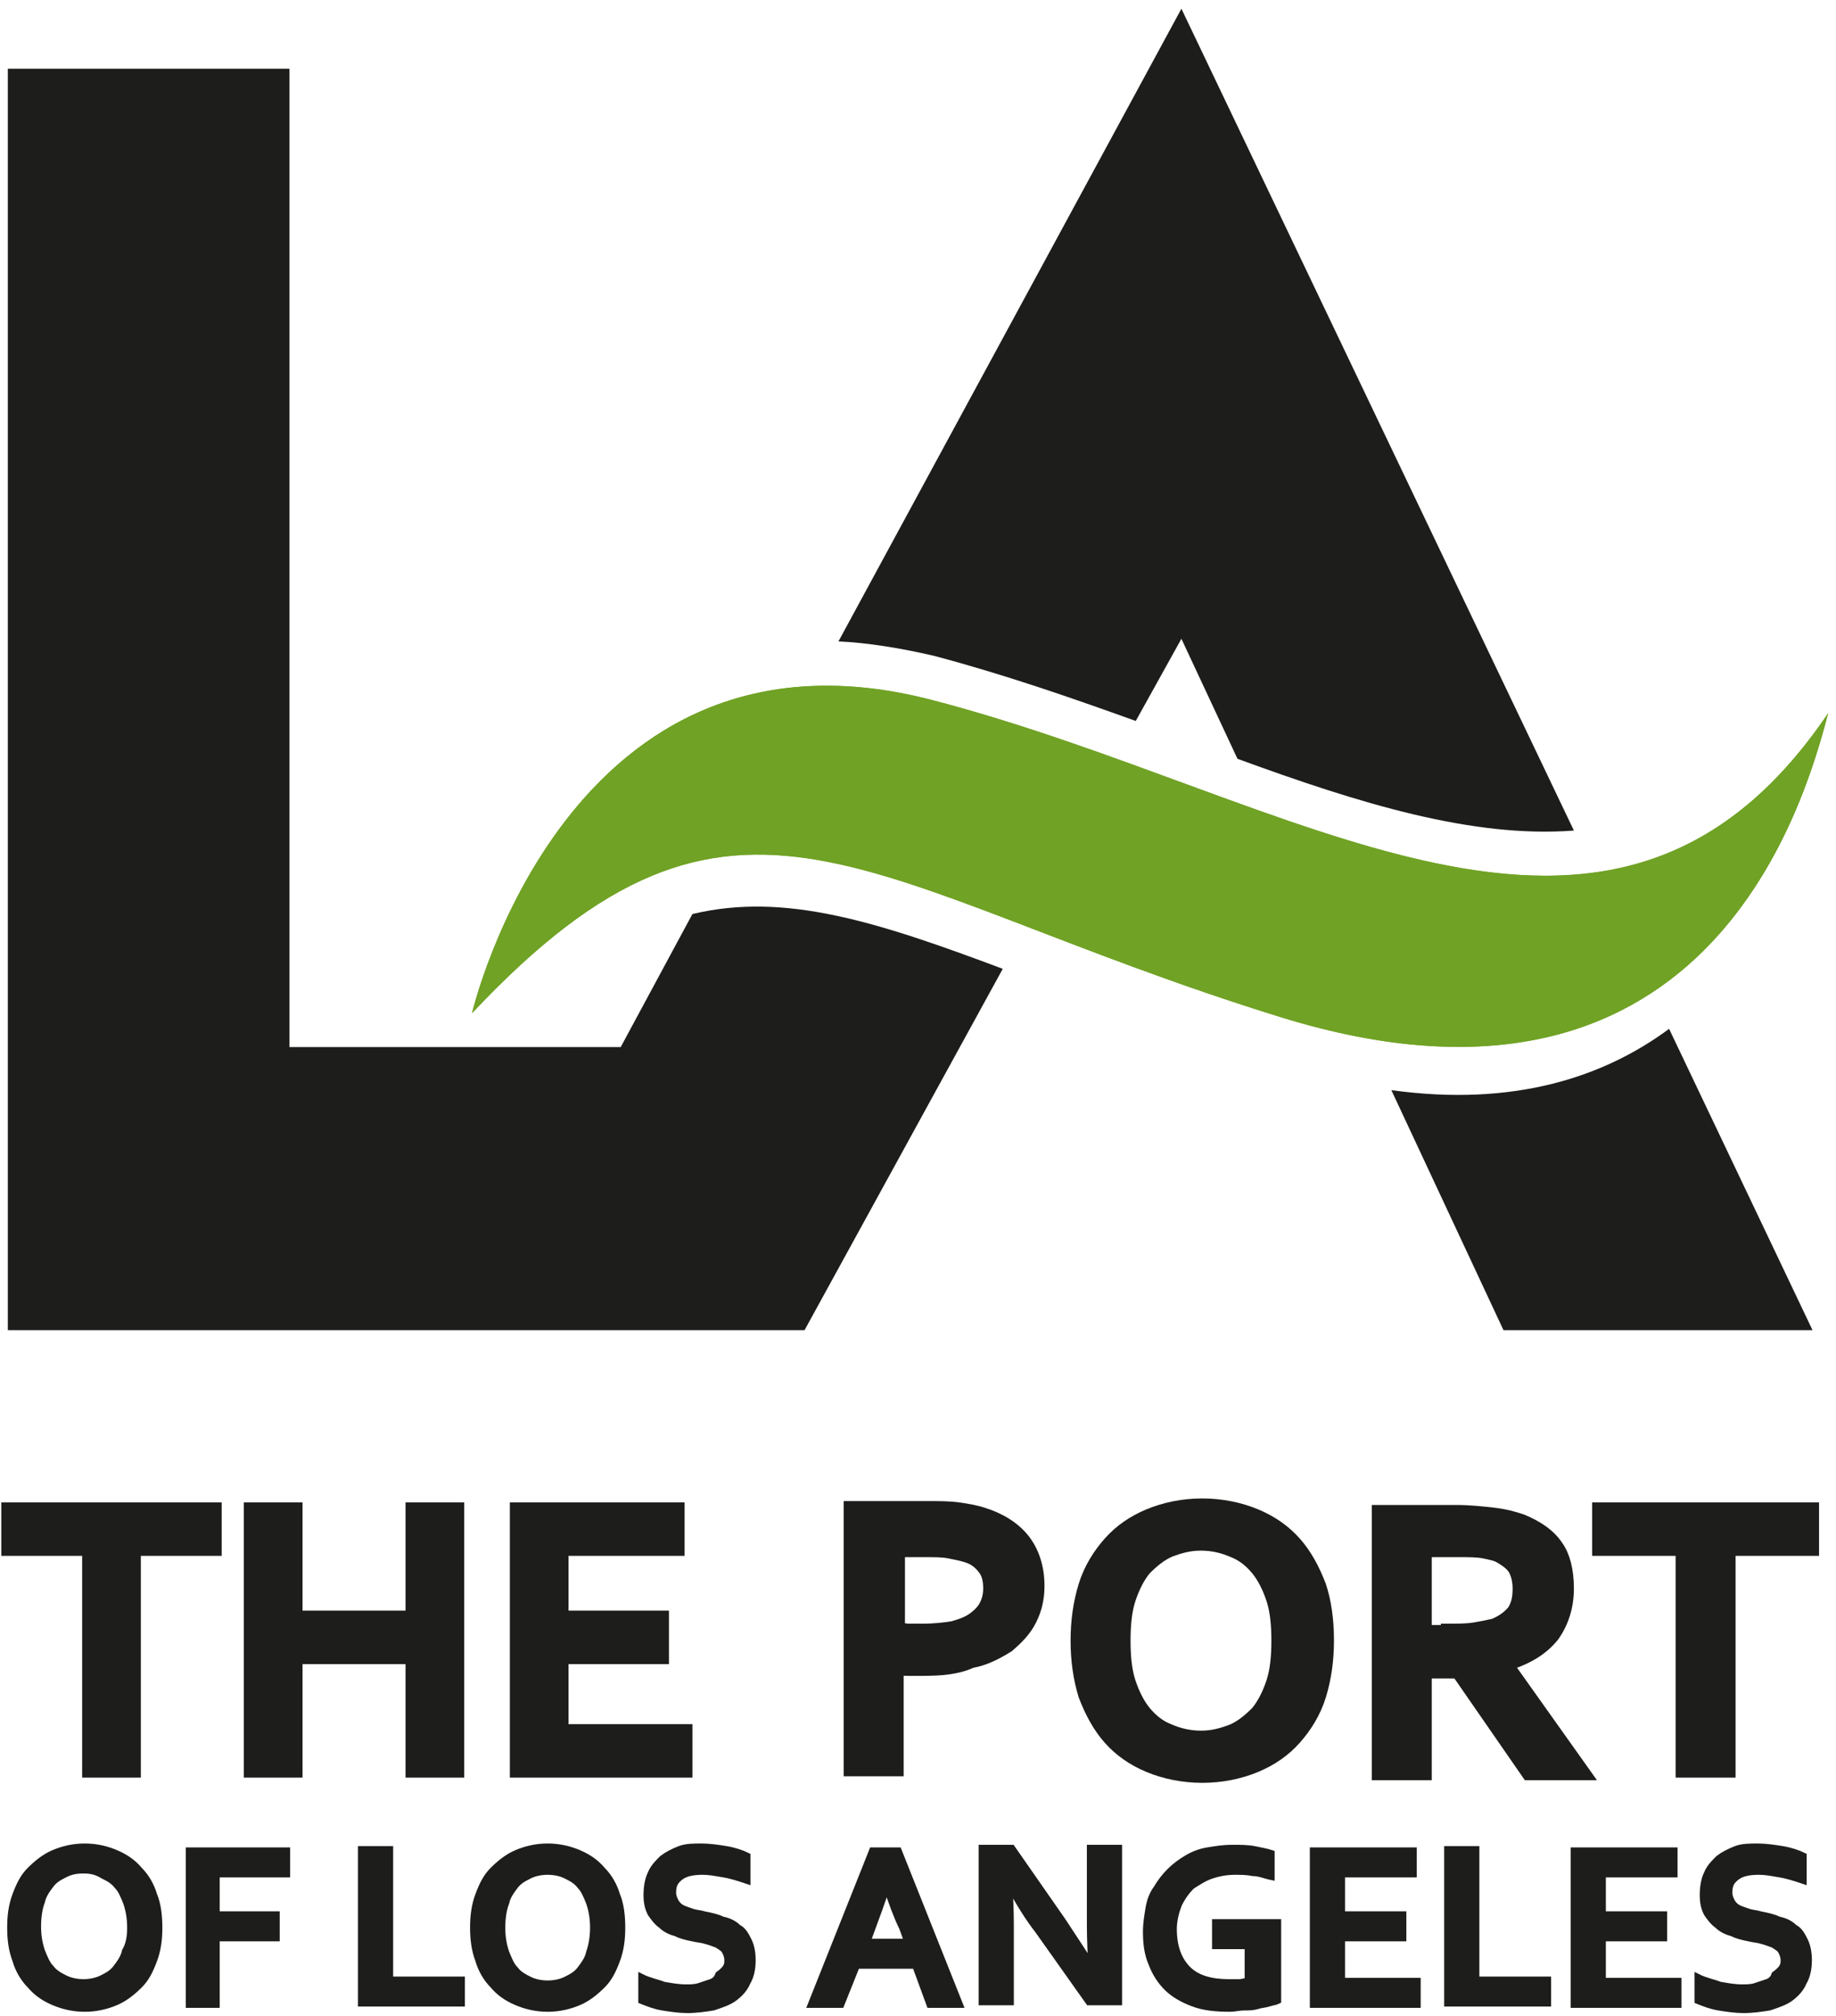 <?xml version="1.0" encoding="utf-8"?>
<!-- Generator: Adobe Illustrator 22.0.1, SVG Export Plug-In . SVG Version: 6.00 Build 0)  -->
<svg version="1.1" id="Layer_1" xmlns="http://www.w3.org/2000/svg" xmlns:xlink="http://www.w3.org/1999/xlink" x="0px" y="0px"
	 width="82px" height="90px" viewBox="0 0 140.8 153.8" style="enable-background:new 0 0 140.8 153.8;" xml:space="preserve"
	>
<style type="text/css">
	.st0{fill:#70A225;}
	.st1{fill:#1D1D1B;}
	.st2{fill:#1D1D1B;stroke:#1D1D1B;stroke-miterlimit:10;}
	.st3{fill:#1D1D1B;stroke:#1D1D1B;stroke-width:0.5;stroke-miterlimit:10;}
</style>
<g>
	<path class="st0" d="M36.2,77.3c0,0,7.3-31.3,35.3-24s52,25.7,68.7,1c-2,7.7-9.7,33.3-42,23.3S56.6,55.6,36.2,77.3z"/>
	<g>
		<path class="st0" d="M36.2,77.3c0,0,7.3-31.3,35.3-24s52,25.7,68.7,1c-2,7.7-9.7,33.3-42,23.3S56.6,55.6,36.2,77.3z"/>
		<path class="st1" d="M71.6,49.9c5.3,1.4,10.5,3.2,15.5,5l3.5-6.3l4.3,9.2c9.3,3.4,18,6.1,25.8,5.5l-30.1-63L64.3,48.8
			C66.5,48.9,69,49.3,71.6,49.9z"/>
		<path class="st1" d="M106.7,83.2l8.6,18.4h23.7l-11-23.1C123,82.2,116.1,84.5,106.7,83.2z"/>
		<path class="st1" d="M53.1,69.7l-5.5,10.2H22.2v-75H0.6v96.7h21.7h13.7h21.7h4l15.2-27.7C67.3,70.3,60.2,68,53.1,69.7z"/>
	</g>
	<path class="st2" d="M10.3,135.4H6.8v-17H0.6v-3.1h15.9v3.1h-6.2V135.4z"/>
	<path class="st2" d="M22.7,123.6h8.9v-8.3h3.5v20.1h-3.5v-8.7h-8.9v8.7h-3.5v-20.1h3.5V123.6z"/>
	<path class="st2" d="M43.2,132.3h9.4v3.1h-13v-20.1h12.4v3.1h-8.9v5.2h7.7v3.1h-7.7V132.3z"/>
	<path class="st2" d="M70.7,127.6c-0.3,0-0.6,0-1,0c-0.3,0-0.6,0-0.9-0.1v7.8h-3.6v-20.1H71c1,0,1.8,0,2.5,0.1
		c0.7,0.1,1.3,0.2,1.9,0.4c1.3,0.4,2.4,1.1,3.1,2c0.7,0.9,1.1,2.1,1.1,3.5c0,1-0.2,1.8-0.6,2.6c-0.4,0.8-1,1.4-1.7,2
		c-0.8,0.5-1.7,1-2.8,1.2C73.4,127.5,72.2,127.6,70.7,127.6z M68.9,124.5c0.2,0,0.5,0.1,0.8,0.1c0.3,0,0.7,0,1,0
		c1,0,1.8-0.1,2.4-0.2c0.7-0.2,1.2-0.4,1.6-0.7c0.4-0.3,0.7-0.6,0.9-1c0.2-0.4,0.3-0.8,0.3-1.3c0-0.6-0.1-1.1-0.4-1.5
		c-0.3-0.4-0.7-0.8-1.4-1c-0.3-0.1-0.8-0.2-1.3-0.3c-0.5-0.1-1.1-0.1-1.9-0.1h-2V124.5z"/>
	<path class="st2" d="M101.8,125.4c0,1.5-0.2,2.9-0.6,4.2c-0.4,1.3-1.1,2.4-1.9,3.3c-0.8,0.9-1.8,1.6-3,2.1
		c-1.2,0.5-2.6,0.8-4.1,0.8c-1.5,0-2.9-0.3-4.1-0.8c-1.2-0.5-2.2-1.2-3-2.1c-0.8-0.9-1.4-2-1.9-3.3c-0.4-1.3-0.6-2.7-0.6-4.2
		c0-1.5,0.2-2.9,0.6-4.2c0.4-1.3,1.1-2.4,1.9-3.3c0.8-0.9,1.8-1.6,3-2.1c1.2-0.5,2.6-0.8,4.1-0.8c1.5,0,2.9,0.3,4.1,0.8
		c1.2,0.5,2.2,1.2,3,2.1c0.8,0.9,1.4,2,1.9,3.3C101.6,122.4,101.8,123.8,101.8,125.4z M98,125.4c0-1.2-0.1-2.3-0.4-3.2
		c-0.3-0.9-0.7-1.7-1.2-2.3c-0.5-0.6-1.1-1.1-1.9-1.4c-0.7-0.3-1.5-0.5-2.4-0.5c-0.9,0-1.6,0.2-2.4,0.5c-0.7,0.3-1.3,0.8-1.9,1.4
		c-0.5,0.6-0.9,1.4-1.2,2.3c-0.3,0.9-0.4,2-0.4,3.2c0,1.2,0.1,2.3,0.4,3.2c0.3,0.9,0.7,1.7,1.2,2.3c0.5,0.6,1.1,1.1,1.9,1.4
		c0.7,0.3,1.5,0.5,2.4,0.5c0.9,0,1.6-0.2,2.4-0.5c0.7-0.3,1.3-0.8,1.9-1.4c0.5-0.6,0.9-1.4,1.2-2.3C97.9,127.7,98,126.6,98,125.4z"
		/>
	<path class="st2" d="M120.2,121.4c0,1.4-0.4,2.6-1.1,3.6c-0.8,1-1.9,1.7-3.5,2.2v0.1l5.9,8.3h-4.3l-5.4-7.8h-2.5v7.8h-3.6v-20.1h6
		c1,0,1.9,0.1,2.8,0.2c0.9,0.1,1.6,0.3,2.2,0.5c1.2,0.5,2.1,1.1,2.7,2C119.9,118.9,120.2,120,120.2,121.4z M111,124.6
		c0.8,0,1.5,0,2.1-0.1c0.6-0.1,1.1-0.2,1.5-0.3c0.7-0.3,1.2-0.7,1.5-1.1c0.3-0.5,0.4-1,0.4-1.7c0-0.5-0.1-1-0.3-1.4
		c-0.2-0.4-0.6-0.7-1.1-1c-0.3-0.2-0.8-0.3-1.3-0.4c-0.5-0.1-1.2-0.1-1.9-0.1h-2.6v6.2H111z"/>
	<path class="st2" d="M132.6,135.4H129v-17h-6.4v-3.1H139v3.1h-6.4V135.4z"/>
	<g>
		<path class="st3" d="M12.2,147.4c0,0.9-0.1,1.7-0.4,2.5c-0.3,0.8-0.6,1.4-1.1,1.9c-0.5,0.5-1.1,1-1.8,1.3
			c-0.7,0.3-1.5,0.5-2.4,0.5c-0.9,0-1.7-0.2-2.4-0.5c-0.7-0.3-1.3-0.7-1.8-1.3c-0.5-0.5-0.9-1.2-1.1-1.9c-0.3-0.8-0.4-1.6-0.4-2.5
			c0-0.9,0.1-1.7,0.4-2.5c0.3-0.8,0.6-1.4,1.1-1.9c0.5-0.5,1.1-1,1.8-1.3c0.7-0.3,1.5-0.5,2.4-0.5c0.9,0,1.7,0.2,2.4,0.5
			c0.7,0.3,1.3,0.7,1.8,1.3c0.5,0.5,0.9,1.2,1.1,1.9C12.1,145.6,12.2,146.5,12.2,147.4z M10,147.4c0-0.7-0.1-1.3-0.3-1.9
			c-0.2-0.5-0.4-1-0.7-1.3c-0.3-0.4-0.7-0.6-1.1-0.8C7.4,143.1,7,143,6.4,143s-1,0.1-1.4,0.3c-0.4,0.2-0.8,0.4-1.1,0.8
			c-0.3,0.4-0.6,0.8-0.7,1.3c-0.2,0.5-0.3,1.2-0.3,1.9c0,0.7,0.1,1.3,0.3,1.9c0.2,0.5,0.4,1,0.7,1.3c0.3,0.4,0.7,0.6,1.1,0.8
			c0.4,0.2,0.9,0.3,1.4,0.3s1-0.1,1.4-0.3c0.4-0.2,0.8-0.4,1.1-0.8c0.3-0.4,0.6-0.8,0.7-1.3C9.9,148.7,10,148.1,10,147.4z"/>
		<path class="st3" d="M16.7,153.3h-2.2v-11.8H22v1.8h-5.4v3.1h4.6v1.8h-4.6V153.3z"/>
		<path class="st3" d="M29.9,141.4v10h5.5v1.8h-7.7v-11.8H29.9z"/>
		<path class="st3" d="M47.7,147.4c0,0.9-0.1,1.7-0.4,2.5c-0.3,0.8-0.6,1.4-1.1,1.9c-0.5,0.5-1.1,1-1.8,1.3
			c-0.7,0.3-1.5,0.5-2.4,0.5c-0.9,0-1.7-0.2-2.4-0.5s-1.3-0.7-1.8-1.3c-0.5-0.5-0.9-1.2-1.1-1.9c-0.3-0.8-0.4-1.6-0.4-2.5
			c0-0.9,0.1-1.7,0.4-2.5c0.3-0.8,0.6-1.4,1.1-1.9c0.5-0.5,1.1-1,1.8-1.3c0.7-0.3,1.5-0.5,2.4-0.5c0.9,0,1.7,0.2,2.4,0.5
			c0.7,0.3,1.3,0.7,1.8,1.3c0.5,0.5,0.9,1.2,1.1,1.9C47.6,145.6,47.7,146.5,47.7,147.4z M45.5,147.4c0-0.7-0.1-1.3-0.3-1.9
			c-0.2-0.5-0.4-1-0.7-1.3c-0.3-0.4-0.7-0.6-1.1-0.8c-0.4-0.2-0.9-0.3-1.4-0.3s-1,0.1-1.4,0.3c-0.4,0.2-0.8,0.4-1.1,0.8
			c-0.3,0.4-0.6,0.8-0.7,1.3c-0.2,0.5-0.3,1.2-0.3,1.9c0,0.7,0.1,1.3,0.3,1.9c0.2,0.5,0.4,1,0.7,1.3c0.3,0.4,0.7,0.6,1.1,0.8
			c0.4,0.2,0.9,0.3,1.4,0.3s1-0.1,1.4-0.3c0.4-0.2,0.8-0.4,1.1-0.8c0.3-0.4,0.6-0.8,0.7-1.3C45.4,148.7,45.5,148.1,45.5,147.4z"/>
		<path class="st3" d="M55.8,149.9c0-0.3-0.1-0.5-0.2-0.7c-0.1-0.2-0.3-0.3-0.6-0.5c-0.3-0.1-0.5-0.2-0.9-0.3
			c-0.3-0.1-0.6-0.1-1-0.2c-0.5-0.1-0.9-0.2-1.3-0.4c-0.4-0.1-0.8-0.3-1.1-0.6c-0.3-0.2-0.6-0.6-0.8-0.9c-0.2-0.4-0.3-0.8-0.3-1.4
			c0-0.6,0.1-1.2,0.3-1.6c0.2-0.5,0.5-0.8,0.9-1.2c0.4-0.3,0.8-0.5,1.3-0.7c0.5-0.2,1.1-0.2,1.7-0.2c0.6,0,1.3,0.1,1.9,0.2
			c0.6,0.1,1.2,0.3,1.6,0.5v1.9c-0.6-0.2-1.2-0.4-1.8-0.5c-0.6-0.1-1.1-0.2-1.6-0.2c-0.7,0-1.3,0.1-1.7,0.4
			c-0.4,0.3-0.6,0.6-0.6,1.2c0,0.3,0.1,0.5,0.2,0.7c0.1,0.2,0.3,0.4,0.5,0.5c0.2,0.1,0.5,0.2,0.8,0.3c0.3,0.1,0.6,0.1,0.9,0.2
			c0.5,0.1,1,0.2,1.4,0.4c0.5,0.1,0.9,0.3,1.2,0.6c0.4,0.2,0.6,0.6,0.8,1c0.2,0.4,0.3,0.9,0.3,1.5c0,0.6-0.1,1.2-0.4,1.7
			c-0.2,0.5-0.6,0.9-1,1.2c-0.4,0.3-1,0.5-1.6,0.7c-0.6,0.1-1.3,0.2-2,0.2c-0.6,0-1.3-0.1-1.9-0.2c-0.6-0.1-1.1-0.3-1.6-0.5v-1.8
			c0.6,0.3,1.2,0.4,1.7,0.6c0.6,0.1,1.1,0.2,1.7,0.2c0.3,0,0.7,0,1-0.1c0.3-0.1,0.6-0.2,0.9-0.3c0.3-0.1,0.5-0.3,0.6-0.6
			C55.8,150.5,55.8,150.2,55.8,149.9z"/>
		<path class="st3" d="M70.2,150.3h-4.5l-1.2,3h-2.3l4.7-11.8h2l4.7,11.8h-2.3L70.2,150.3z M68,144.3c-0.4,1.2-0.8,2.3-1.1,3.1
			l-0.4,1.1h3.1l-0.4-1.1C68.8,146.6,68.4,145.5,68,144.3L68,144.3z"/>
		<path class="st3" d="M81.5,146.9c0.8,1.2,1.5,2.3,2.1,3.2h0.1c-0.1-1.5-0.1-2.7-0.1-3.4v-5.4h2.2v11.8h-2.3l-3.9-5.5
			c-0.7-0.9-1.4-2-2.1-3.3h-0.1c0.1,1.5,0.1,2.6,0.1,3.4v5.4h-2.2v-11.8h2.3L81.5,146.9z"/>
		<path class="st3" d="M95.9,148.8h-2.7v-1.8H98v6c-0.2,0.1-0.4,0.1-0.7,0.2c-0.3,0.1-0.6,0.1-0.9,0.2c-0.3,0.1-0.7,0.1-1,0.1
			c-0.4,0-0.7,0.1-1.1,0.1c-1.1,0-2-0.1-2.8-0.4c-0.8-0.3-1.5-0.7-2-1.2c-0.5-0.5-0.9-1.1-1.2-1.9c-0.3-0.7-0.4-1.5-0.4-2.4
			c0-0.6,0.1-1.2,0.2-1.8c0.1-0.6,0.3-1.1,0.6-1.5c0.3-0.5,0.6-0.9,1-1.3c0.4-0.4,0.8-0.7,1.3-1c0.5-0.3,1-0.5,1.6-0.6
			c0.6-0.1,1.2-0.2,1.9-0.2c0.6,0,1.2,0,1.7,0.1c0.5,0.1,1,0.2,1.3,0.3v1.8c-0.5-0.1-0.9-0.3-1.4-0.3c-0.5-0.1-0.9-0.1-1.4-0.1
			c-0.6,0-1.2,0.1-1.8,0.3c-0.6,0.2-1,0.5-1.5,0.8c-0.4,0.4-0.7,0.8-1,1.4c-0.2,0.5-0.4,1.2-0.4,1.9c0,1.4,0.4,2.4,1.1,3.1
			s1.8,1,3.1,1c0.2,0,0.5,0,0.8,0c0.3,0,0.5-0.1,0.7-0.1V148.8z"/>
		<path class="st3" d="M102.9,151.5h5.8v1.8h-8v-11.8h7.7v1.8h-5.5v3.1h4.7v1.8h-4.7V151.5z"/>
		<path class="st3" d="M113.2,141.4v10h5.5v1.8H111v-11.8H113.2z"/>
		<path class="st3" d="M122.9,151.5h5.8v1.8h-8v-11.8h7.7v1.8h-5.5v3.1h4.7v1.8h-4.7V151.5z"/>
		<path class="st3" d="M136.8,149.9c0-0.3-0.1-0.5-0.2-0.7c-0.1-0.2-0.3-0.3-0.6-0.5c-0.3-0.1-0.5-0.2-0.9-0.3
			c-0.3-0.1-0.6-0.1-1-0.2c-0.5-0.1-0.9-0.2-1.3-0.4c-0.4-0.1-0.8-0.3-1.1-0.6c-0.3-0.2-0.6-0.6-0.8-0.9c-0.2-0.4-0.3-0.8-0.3-1.4
			c0-0.6,0.1-1.2,0.3-1.6c0.2-0.5,0.5-0.8,0.9-1.2c0.4-0.3,0.8-0.5,1.3-0.7c0.5-0.2,1.1-0.2,1.7-0.2c0.6,0,1.3,0.1,1.9,0.2
			c0.6,0.1,1.2,0.3,1.6,0.5v1.9c-0.6-0.2-1.2-0.4-1.8-0.5c-0.6-0.1-1.1-0.2-1.6-0.2c-0.7,0-1.3,0.1-1.7,0.4
			c-0.4,0.3-0.6,0.6-0.6,1.2c0,0.3,0.1,0.5,0.2,0.7c0.1,0.2,0.3,0.4,0.5,0.5c0.2,0.1,0.5,0.2,0.8,0.3c0.3,0.1,0.6,0.1,0.9,0.2
			c0.5,0.1,1,0.2,1.4,0.4c0.5,0.1,0.9,0.3,1.2,0.6c0.4,0.2,0.6,0.6,0.8,1c0.2,0.4,0.3,0.9,0.3,1.5c0,0.6-0.1,1.2-0.4,1.7
			c-0.2,0.5-0.6,0.9-1,1.2c-0.4,0.3-1,0.5-1.6,0.7c-0.6,0.1-1.3,0.2-2,0.2c-0.6,0-1.3-0.1-1.9-0.2c-0.6-0.1-1.1-0.3-1.6-0.5v-1.8
			c0.6,0.3,1.2,0.4,1.7,0.6c0.6,0.1,1.1,0.2,1.7,0.2c0.3,0,0.7,0,1-0.1c0.3-0.1,0.6-0.2,0.9-0.3c0.3-0.1,0.5-0.3,0.6-0.6
			C136.8,150.5,136.8,150.2,136.8,149.9z"/>
	</g>
</g>
</svg>
